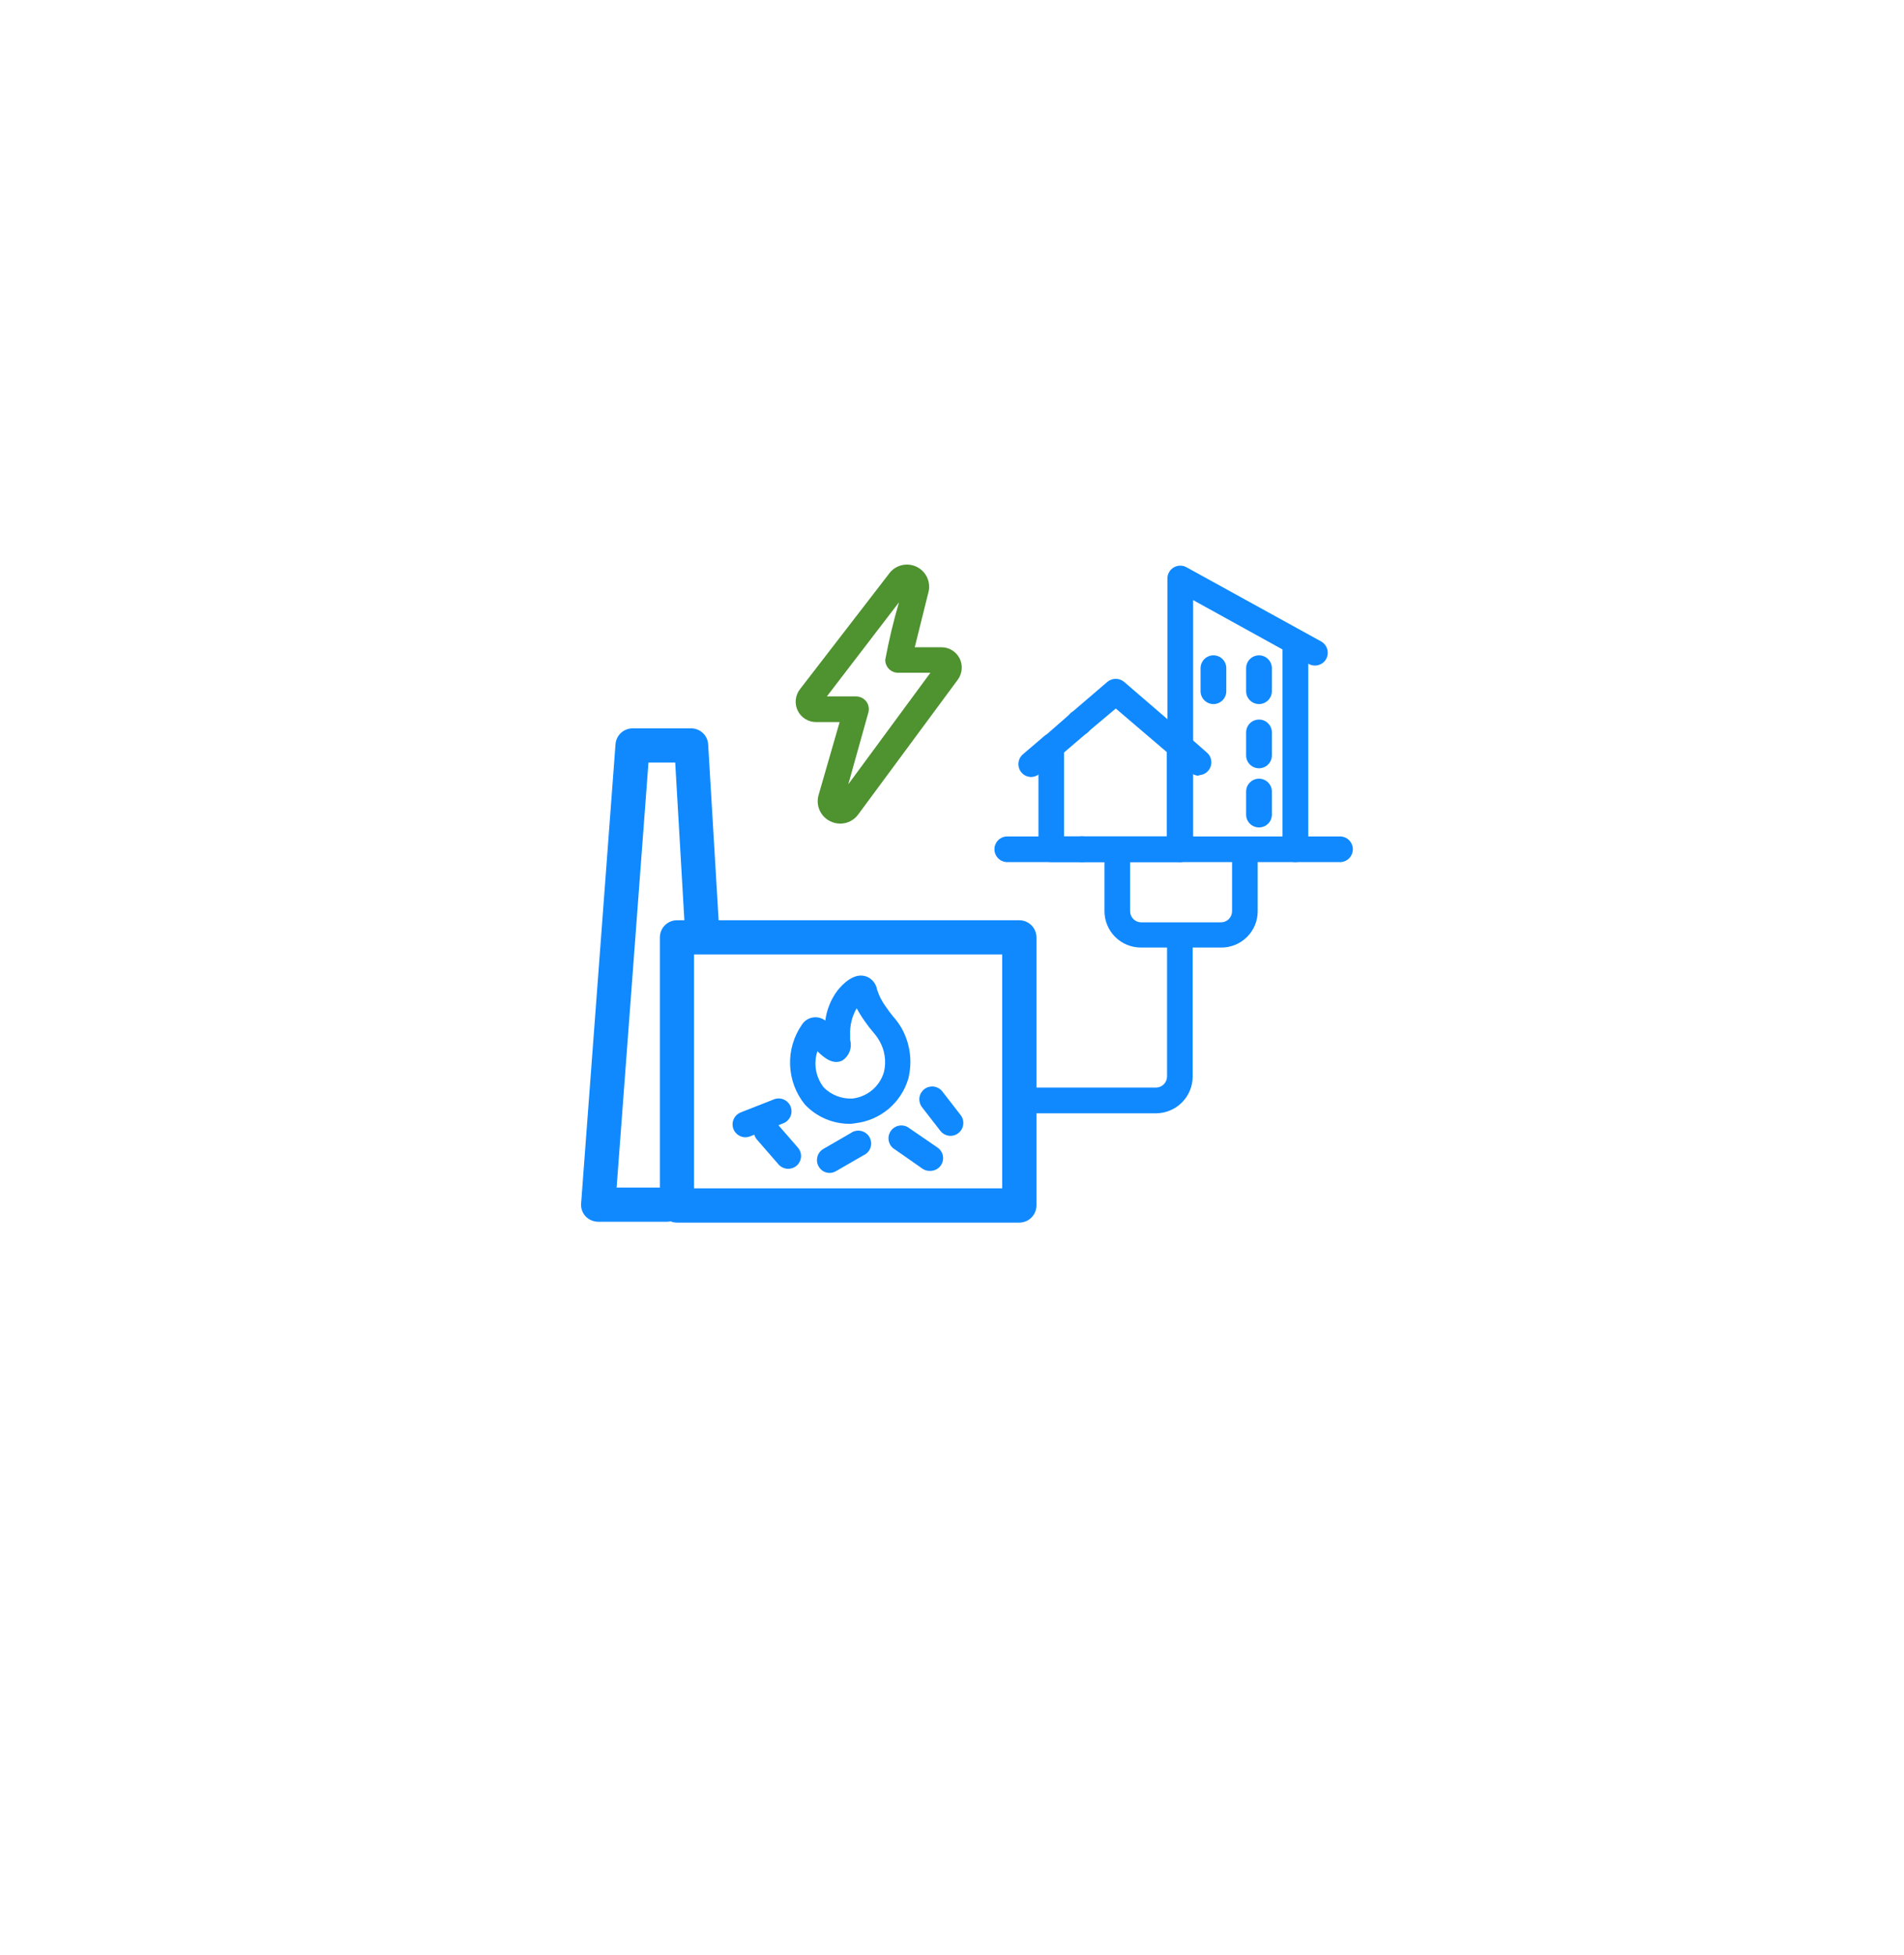 <svg width="76" height="78" viewBox="0 0 76 78" fill="none" xmlns="http://www.w3.org/2000/svg">
<g filter="url(#filter0_d_2051_5336)">
<circle cx="38" cy="36" r="36" fill="white"/>
</g>
<path d="M40.685 48.783H27.022C26.841 48.783 26.668 48.711 26.54 48.583C26.412 48.456 26.34 48.282 26.34 48.101V37.401C26.34 37.22 26.412 37.046 26.54 36.919C26.668 36.791 26.841 36.719 27.022 36.719H40.685C40.867 36.719 41.04 36.791 41.169 36.918C41.298 37.046 41.37 37.219 41.372 37.401V48.101C41.37 48.282 41.298 48.456 41.169 48.584C41.04 48.712 40.867 48.783 40.685 48.783ZM27.704 47.415H40.003V38.083H27.704V47.415Z" fill="#1089FF"/>
<path d="M26.619 48.749H23.878C23.784 48.749 23.69 48.729 23.604 48.692C23.517 48.655 23.438 48.6 23.373 48.532C23.309 48.463 23.26 48.381 23.23 48.292C23.199 48.203 23.188 48.108 23.196 48.014L24.569 29.691C24.582 29.52 24.66 29.36 24.787 29.243C24.913 29.127 25.079 29.062 25.251 29.062H27.585C27.759 29.061 27.928 29.127 28.055 29.247C28.182 29.366 28.258 29.53 28.267 29.705L28.71 37.141C28.715 37.23 28.703 37.32 28.673 37.405C28.644 37.49 28.598 37.568 28.538 37.635C28.479 37.702 28.407 37.757 28.326 37.796C28.245 37.835 28.157 37.858 28.068 37.863C27.978 37.868 27.888 37.856 27.804 37.826C27.719 37.797 27.641 37.751 27.574 37.691C27.507 37.632 27.452 37.559 27.413 37.479C27.374 37.398 27.351 37.31 27.346 37.221L26.952 30.427H25.884L24.613 47.385H26.619C26.8 47.385 26.974 47.457 27.102 47.585C27.23 47.713 27.302 47.886 27.302 48.067C27.302 48.248 27.23 48.422 27.102 48.549C26.974 48.677 26.8 48.749 26.619 48.749Z" fill="#1089FF"/>
<path d="M33.956 44.842C33.614 44.848 33.275 44.782 32.96 44.65C32.645 44.517 32.362 44.32 32.127 44.071C31.766 43.625 31.559 43.073 31.537 42.499C31.515 41.925 31.68 41.359 32.008 40.887C32.055 40.812 32.118 40.747 32.193 40.697C32.267 40.648 32.351 40.614 32.439 40.599C32.527 40.584 32.617 40.587 32.703 40.608C32.79 40.629 32.871 40.669 32.942 40.723C32.999 40.288 33.166 39.874 33.429 39.523C33.624 39.279 34.125 38.739 34.647 38.991C34.742 39.041 34.824 39.111 34.887 39.197C34.95 39.283 34.992 39.383 35.01 39.487C35.087 39.731 35.204 39.96 35.356 40.165C35.48 40.347 35.559 40.449 35.639 40.546C35.762 40.683 35.871 40.831 35.967 40.989C36.328 41.61 36.431 42.348 36.255 43.044C36.116 43.512 35.844 43.929 35.471 44.244C35.097 44.559 34.64 44.758 34.156 44.816C34.09 44.829 34.023 44.837 33.956 44.842ZM32.628 41.946C32.547 42.188 32.528 42.447 32.572 42.699C32.616 42.951 32.722 43.188 32.88 43.389C33.03 43.541 33.211 43.659 33.41 43.735C33.61 43.811 33.823 43.844 34.036 43.832C34.326 43.797 34.599 43.678 34.821 43.489C35.043 43.3 35.204 43.05 35.285 42.769C35.385 42.346 35.318 41.9 35.099 41.525C35.03 41.407 34.95 41.295 34.86 41.193C34.738 41.051 34.624 40.904 34.519 40.75C34.4 40.584 34.292 40.411 34.195 40.231C34.008 40.553 33.918 40.922 33.934 41.294C33.934 41.365 33.934 41.432 33.934 41.494C33.976 41.645 33.969 41.806 33.914 41.953C33.859 42.1 33.759 42.226 33.629 42.313C33.283 42.486 32.947 42.264 32.628 41.946Z" fill="#1089FF"/>
<path d="M29.753 45.378C29.633 45.378 29.517 45.336 29.425 45.259C29.333 45.183 29.271 45.077 29.249 44.959C29.227 44.842 29.247 44.72 29.305 44.615C29.363 44.511 29.455 44.43 29.567 44.386L30.931 43.85C31.055 43.813 31.189 43.823 31.305 43.88C31.422 43.937 31.513 44.036 31.559 44.158C31.606 44.279 31.605 44.413 31.556 44.534C31.508 44.654 31.416 44.752 31.298 44.807L29.939 45.343C29.879 45.365 29.816 45.377 29.753 45.378Z" fill="#1089FF"/>
<path d="M33.121 46.801C33.031 46.802 32.942 46.779 32.864 46.734C32.786 46.688 32.722 46.623 32.678 46.544C32.61 46.427 32.592 46.287 32.627 46.156C32.661 46.025 32.747 45.913 32.864 45.844L33.958 45.211C34.016 45.169 34.083 45.139 34.153 45.124C34.224 45.109 34.297 45.11 34.367 45.125C34.437 45.14 34.504 45.169 34.562 45.212C34.62 45.254 34.669 45.309 34.705 45.371C34.741 45.433 34.763 45.503 34.77 45.574C34.778 45.646 34.77 45.718 34.748 45.787C34.725 45.855 34.689 45.918 34.64 45.972C34.592 46.025 34.533 46.068 34.467 46.097L33.369 46.73C33.293 46.774 33.208 46.798 33.121 46.801Z" fill="#1089FF"/>
<path d="M37.107 46.72C37.004 46.721 36.903 46.69 36.819 46.631L35.729 45.869C35.667 45.834 35.612 45.787 35.569 45.73C35.526 45.673 35.495 45.608 35.479 45.539C35.462 45.469 35.46 45.397 35.473 45.327C35.486 45.257 35.514 45.19 35.554 45.131C35.594 45.072 35.646 45.022 35.707 44.984C35.767 44.946 35.835 44.922 35.906 44.911C35.976 44.901 36.048 44.906 36.117 44.925C36.186 44.944 36.25 44.978 36.305 45.023L37.417 45.785C37.509 45.846 37.578 45.934 37.616 46.038C37.653 46.142 37.656 46.255 37.623 46.36C37.591 46.465 37.525 46.557 37.436 46.622C37.347 46.687 37.239 46.721 37.129 46.72H37.107Z" fill="#1089FF"/>
<path d="M31.463 46.636C31.389 46.636 31.316 46.62 31.248 46.59C31.181 46.559 31.121 46.514 31.073 46.458L30.187 45.44C30.112 45.336 30.078 45.207 30.093 45.079C30.108 44.951 30.171 44.834 30.268 44.75C30.365 44.666 30.491 44.621 30.619 44.625C30.748 44.629 30.87 44.681 30.962 44.771L31.848 45.79C31.913 45.864 31.956 45.955 31.97 46.053C31.984 46.15 31.97 46.25 31.928 46.339C31.887 46.429 31.821 46.505 31.737 46.557C31.654 46.61 31.557 46.637 31.458 46.636H31.463Z" fill="#1089FF"/>
<path d="M37.942 45.322C37.863 45.322 37.786 45.303 37.715 45.269C37.645 45.234 37.583 45.184 37.535 45.122L36.786 44.157C36.712 44.049 36.681 43.916 36.701 43.787C36.721 43.657 36.79 43.54 36.894 43.459C36.998 43.379 37.128 43.341 37.259 43.354C37.39 43.367 37.51 43.429 37.597 43.528L38.345 44.493C38.428 44.601 38.465 44.736 38.448 44.87C38.432 45.005 38.363 45.127 38.257 45.211C38.168 45.283 38.056 45.322 37.942 45.322Z" fill="#1089FF"/>
<path d="M51.707 34.398C51.571 34.398 51.44 34.343 51.344 34.247C51.248 34.151 51.193 34.02 51.193 33.884V25.717C51.193 25.581 51.248 25.45 51.344 25.354C51.44 25.257 51.571 25.203 51.707 25.203C51.843 25.203 51.974 25.257 52.07 25.354C52.167 25.45 52.221 25.581 52.221 25.717V33.884C52.221 34.02 52.167 34.151 52.07 34.247C51.974 34.343 51.843 34.398 51.707 34.398Z" fill="#1089FF"/>
<path d="M43.146 34.397H41.959C41.892 34.397 41.825 34.384 41.763 34.358C41.701 34.332 41.644 34.294 41.597 34.246C41.55 34.199 41.512 34.142 41.487 34.08C41.462 34.017 41.449 33.951 41.45 33.883V29.897C41.443 29.826 41.451 29.754 41.474 29.687C41.496 29.619 41.533 29.556 41.581 29.504C41.629 29.451 41.688 29.409 41.753 29.38C41.819 29.351 41.889 29.336 41.961 29.336C42.032 29.336 42.103 29.351 42.169 29.38C42.234 29.409 42.293 29.451 42.341 29.504C42.389 29.556 42.425 29.619 42.448 29.687C42.471 29.754 42.479 29.826 42.473 29.897V33.374H43.146C43.217 33.367 43.289 33.376 43.356 33.398C43.424 33.421 43.487 33.458 43.539 33.506C43.592 33.554 43.635 33.613 43.663 33.678C43.692 33.743 43.707 33.814 43.707 33.886C43.707 33.957 43.692 34.028 43.663 34.093C43.635 34.159 43.592 34.217 43.539 34.265C43.487 34.313 43.424 34.35 43.356 34.373C43.289 34.395 43.217 34.404 43.146 34.397Z" fill="#1089FF"/>
<path d="M47.11 34.396H43.124C42.997 34.385 42.878 34.325 42.792 34.231C42.706 34.136 42.658 34.013 42.658 33.885C42.658 33.757 42.706 33.633 42.792 33.539C42.878 33.444 42.997 33.385 43.124 33.373H46.575V29.897C46.575 29.829 46.588 29.762 46.614 29.7C46.639 29.638 46.677 29.581 46.725 29.533C46.773 29.486 46.829 29.448 46.892 29.422C46.954 29.396 47.021 29.383 47.088 29.383C47.156 29.383 47.222 29.396 47.285 29.422C47.347 29.448 47.404 29.486 47.452 29.533C47.499 29.581 47.537 29.638 47.563 29.7C47.589 29.762 47.602 29.829 47.602 29.897V33.883C47.602 34.015 47.551 34.142 47.459 34.238C47.368 34.334 47.243 34.391 47.11 34.396Z" fill="#1089FF"/>
<path d="M47.861 30.953C47.739 30.953 47.62 30.909 47.529 30.828L46.802 30.186C46.751 30.143 46.708 30.09 46.678 30.03C46.647 29.97 46.628 29.904 46.623 29.837C46.617 29.77 46.625 29.703 46.646 29.639C46.667 29.575 46.701 29.515 46.745 29.464C46.833 29.361 46.958 29.298 47.094 29.287C47.229 29.276 47.363 29.319 47.467 29.407L48.193 30.045C48.266 30.114 48.317 30.204 48.34 30.302C48.362 30.4 48.355 30.503 48.32 30.598C48.285 30.692 48.222 30.774 48.141 30.833C48.059 30.892 47.962 30.926 47.861 30.93V30.953Z" fill="#1089FF"/>
<path d="M47.111 30.308C46.989 30.31 46.87 30.266 46.779 30.184L44.538 28.271L43.483 29.157C43.436 29.215 43.377 29.261 43.31 29.294C43.243 29.326 43.169 29.344 43.095 29.345C43.02 29.346 42.946 29.331 42.878 29.301C42.81 29.271 42.749 29.227 42.7 29.171C42.651 29.114 42.614 29.048 42.593 28.977C42.572 28.905 42.567 28.83 42.578 28.756C42.589 28.683 42.616 28.612 42.657 28.55C42.697 28.487 42.751 28.435 42.815 28.395L44.201 27.208C44.294 27.129 44.413 27.086 44.535 27.086C44.658 27.086 44.776 27.129 44.87 27.208L47.443 29.423C47.546 29.512 47.61 29.638 47.621 29.774C47.632 29.91 47.589 30.045 47.501 30.149C47.45 30.201 47.389 30.242 47.322 30.269C47.255 30.297 47.183 30.31 47.111 30.308Z" fill="#1089FF"/>
<path d="M41.965 30.316C41.864 30.311 41.767 30.277 41.685 30.218C41.603 30.159 41.541 30.077 41.505 29.983C41.47 29.888 41.463 29.785 41.486 29.687C41.508 29.589 41.559 29.499 41.633 29.43L42.815 28.398C42.919 28.334 43.041 28.308 43.162 28.326C43.282 28.344 43.392 28.404 43.472 28.495C43.553 28.587 43.598 28.704 43.6 28.825C43.602 28.947 43.561 29.065 43.484 29.16L42.297 30.174C42.207 30.26 42.089 30.31 41.965 30.316Z" fill="#1089FF"/>
<path d="M41.16 31.003C41.087 31.002 41.014 30.986 40.948 30.956C40.881 30.925 40.822 30.881 40.774 30.825C40.686 30.722 40.642 30.587 40.652 30.451C40.662 30.315 40.725 30.189 40.828 30.099L41.633 29.413C41.684 29.362 41.744 29.323 41.81 29.297C41.876 29.271 41.947 29.259 42.017 29.262C42.088 29.265 42.158 29.282 42.222 29.313C42.285 29.344 42.342 29.388 42.388 29.442C42.434 29.496 42.468 29.559 42.489 29.627C42.51 29.695 42.516 29.767 42.507 29.837C42.499 29.907 42.476 29.975 42.44 30.036C42.404 30.098 42.355 30.151 42.298 30.192L41.487 30.878C41.396 30.957 41.28 31.001 41.16 31.003Z" fill="#1089FF"/>
<path d="M47.111 34.397C46.975 34.397 46.844 34.343 46.748 34.247C46.652 34.151 46.598 34.02 46.598 33.884V23.077C46.599 22.988 46.623 22.901 46.668 22.825C46.713 22.748 46.776 22.684 46.853 22.64C46.93 22.595 47.017 22.571 47.105 22.57C47.194 22.569 47.282 22.591 47.359 22.634L52.732 25.593C52.851 25.659 52.939 25.77 52.977 25.901C53.016 26.032 53.001 26.172 52.935 26.293C52.903 26.351 52.859 26.403 52.807 26.445C52.754 26.487 52.694 26.518 52.629 26.537C52.565 26.555 52.497 26.561 52.43 26.553C52.363 26.546 52.299 26.525 52.24 26.492L47.625 23.945V33.884C47.625 34.02 47.571 34.151 47.475 34.247C47.378 34.343 47.248 34.397 47.111 34.397Z" fill="#1089FF"/>
<path d="M53.513 34.398H40.16C40.032 34.386 39.914 34.327 39.827 34.233C39.741 34.138 39.693 34.014 39.693 33.886C39.693 33.758 39.741 33.635 39.827 33.541C39.914 33.446 40.032 33.387 40.16 33.375H53.535C53.662 33.387 53.781 33.446 53.867 33.541C53.953 33.635 54.001 33.758 54.001 33.886C54.001 34.014 53.953 34.138 53.867 34.233C53.781 34.327 53.662 34.386 53.535 34.398H53.513Z" fill="#1089FF"/>
<path d="M46.141 44.422H40.99C40.854 44.422 40.723 44.368 40.627 44.272C40.531 44.176 40.477 44.045 40.477 43.909C40.477 43.772 40.531 43.642 40.627 43.545C40.723 43.449 40.854 43.395 40.99 43.395H46.141C46.259 43.395 46.371 43.348 46.454 43.265C46.537 43.182 46.584 43.069 46.584 42.952V37.411C46.596 37.284 46.655 37.166 46.75 37.079C46.844 36.993 46.968 36.945 47.096 36.945C47.224 36.945 47.347 36.993 47.442 37.079C47.536 37.166 47.595 37.284 47.607 37.411V42.956C47.606 43.345 47.451 43.717 47.176 43.992C46.902 44.266 46.53 44.421 46.141 44.422Z" fill="#1089FF"/>
<path d="M48.719 37.808H45.534C45.151 37.806 44.783 37.654 44.511 37.382C44.24 37.111 44.087 36.743 44.086 36.359V33.888C44.098 33.761 44.157 33.642 44.252 33.556C44.346 33.47 44.469 33.422 44.597 33.422C44.725 33.422 44.849 33.47 44.944 33.556C45.038 33.642 45.097 33.761 45.109 33.888V36.359C45.109 36.477 45.156 36.589 45.239 36.672C45.322 36.756 45.434 36.802 45.552 36.802H48.736C48.854 36.802 48.966 36.756 49.05 36.672C49.133 36.589 49.179 36.477 49.179 36.359V33.888C49.191 33.761 49.25 33.642 49.345 33.556C49.439 33.47 49.563 33.422 49.691 33.422C49.819 33.422 49.942 33.47 50.037 33.556C50.131 33.642 50.19 33.761 50.202 33.888V36.359C50.202 36.553 50.164 36.744 50.089 36.922C50.014 37.1 49.904 37.261 49.766 37.396C49.627 37.531 49.464 37.637 49.284 37.708C49.104 37.778 48.912 37.812 48.719 37.808Z" fill="#1089FF"/>
<path d="M50.254 30.655C50.118 30.655 49.989 30.602 49.892 30.506C49.796 30.411 49.741 30.281 49.74 30.146V29.225C49.74 29.088 49.794 28.958 49.891 28.861C49.987 28.765 50.118 28.711 50.254 28.711C50.39 28.711 50.521 28.765 50.617 28.861C50.714 28.958 50.768 29.088 50.768 29.225V30.146C50.767 30.281 50.712 30.411 50.616 30.506C50.52 30.602 50.389 30.655 50.254 30.655Z" fill="#1089FF"/>
<path d="M50.254 33.015C50.187 33.015 50.12 33.002 50.058 32.977C49.995 32.952 49.939 32.914 49.891 32.867C49.843 32.82 49.805 32.763 49.779 32.701C49.754 32.639 49.74 32.572 49.74 32.505V31.584C49.74 31.448 49.794 31.317 49.891 31.221C49.987 31.124 50.118 31.07 50.254 31.07C50.39 31.07 50.521 31.124 50.617 31.221C50.714 31.317 50.768 31.448 50.768 31.584V32.505C50.768 32.572 50.754 32.639 50.729 32.701C50.703 32.763 50.665 32.82 50.617 32.867C50.569 32.914 50.513 32.952 50.45 32.977C50.388 33.002 50.321 33.015 50.254 33.015Z" fill="#1089FF"/>
<path d="M50.254 28.093C50.118 28.093 49.987 28.039 49.891 27.942C49.794 27.846 49.74 27.715 49.74 27.579V26.662C49.74 26.526 49.794 26.395 49.891 26.299C49.987 26.203 50.118 26.148 50.254 26.148C50.39 26.148 50.521 26.203 50.617 26.299C50.714 26.395 50.768 26.526 50.768 26.662V27.579C50.768 27.715 50.714 27.846 50.617 27.942C50.521 28.039 50.39 28.093 50.254 28.093Z" fill="#1089FF"/>
<path d="M48.436 28.093C48.299 28.093 48.169 28.039 48.072 27.942C47.976 27.846 47.922 27.715 47.922 27.579V26.662C47.922 26.526 47.976 26.395 48.072 26.299C48.169 26.203 48.299 26.148 48.436 26.148C48.572 26.148 48.703 26.203 48.799 26.299C48.895 26.395 48.949 26.526 48.949 26.662V27.579C48.949 27.715 48.895 27.846 48.799 27.942C48.703 28.039 48.572 28.093 48.436 28.093Z" fill="#1089FF"/>
<path d="M33.541 32.863C33.403 32.864 33.267 32.832 33.143 32.77C32.954 32.68 32.804 32.526 32.718 32.335C32.632 32.145 32.616 31.93 32.673 31.729L33.515 28.811H32.576C32.424 28.812 32.275 28.77 32.145 28.69C32.016 28.61 31.911 28.496 31.844 28.36C31.776 28.223 31.749 28.071 31.764 27.92C31.779 27.768 31.836 27.624 31.929 27.504L35.472 22.911C35.592 22.737 35.771 22.611 35.975 22.557C36.18 22.503 36.397 22.523 36.588 22.616C36.778 22.708 36.93 22.865 37.014 23.059C37.099 23.253 37.111 23.471 37.049 23.673C36.775 24.763 36.606 25.445 36.513 25.826H37.576C37.726 25.825 37.874 25.866 38.002 25.944C38.13 26.022 38.234 26.134 38.303 26.268C38.37 26.403 38.399 26.553 38.387 26.704C38.374 26.854 38.321 26.997 38.232 27.119L34.255 32.5C34.172 32.612 34.065 32.703 33.941 32.767C33.817 32.83 33.681 32.863 33.541 32.863ZM33.005 27.788H34.17C34.249 27.788 34.326 27.806 34.397 27.841C34.467 27.875 34.529 27.925 34.578 27.987C34.625 28.049 34.657 28.122 34.671 28.199C34.686 28.275 34.682 28.354 34.662 28.43L33.86 31.295L37.138 26.844H35.849C35.713 26.844 35.582 26.79 35.486 26.694C35.389 26.597 35.335 26.467 35.335 26.33C35.479 25.555 35.663 24.788 35.884 24.032L33.005 27.788Z" fill="#4F9230"/>
<defs>
<filter id="filter0_d_2051_5336" x="0" y="0" width="76" height="78" filterUnits="userSpaceOnUse" color-interpolation-filters="sRGB">
<feFlood flood-opacity="0" result="BackgroundImageFix"/>
<feColorMatrix in="SourceAlpha" type="matrix" values="0 0 0 0 0 0 0 0 0 0 0 0 0 0 0 0 0 0 127 0" result="hardAlpha"/>
<feOffset dy="4"/>
<feGaussianBlur stdDeviation="1"/>
<feComposite in2="hardAlpha" operator="out"/>
<feColorMatrix type="matrix" values="0 0 0 0 0.063 0 0 0 0 0.537 0 0 0 0 1 0 0 0 0.15 0"/>
<feBlend mode="normal" in2="BackgroundImageFix" result="effect1_dropShadow_2051_5336"/>
<feBlend mode="normal" in="SourceGraphic" in2="effect1_dropShadow_2051_5336" result="shape"/>
</filter>
</defs>
</svg>
